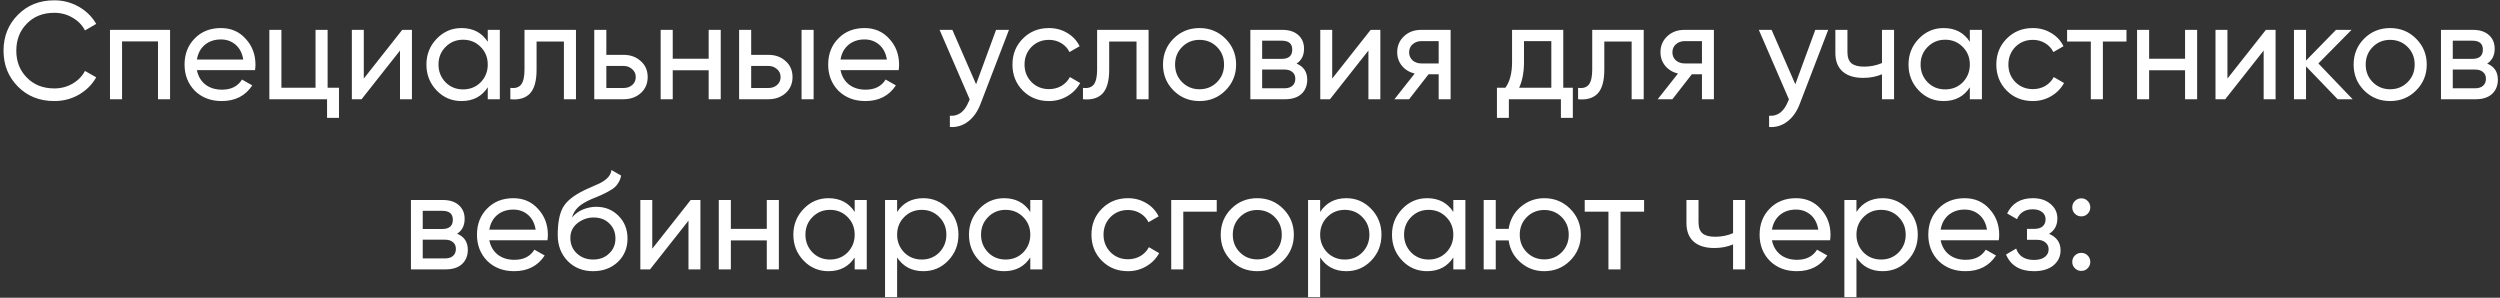 <?xml version="1.0" encoding="UTF-8"?> <svg xmlns="http://www.w3.org/2000/svg" width="529" height="63" viewBox="0 0 529 63" fill="none"><rect x="0" y="0" width="529" height="63" fill="#333333" stroke="none"/> <path d="M11.493 21.382C8.361 21.382 5.788 20.354 3.772 18.299C1.755 16.263 0.747 13.738 0.747 10.724C0.747 7.71 1.755 5.185 3.772 3.149C5.788 1.094 8.361 0.067 11.493 0.067C13.353 0.067 15.075 0.517 16.66 1.417C18.246 2.317 19.479 3.531 20.36 5.058L17.982 6.438C17.394 5.302 16.514 4.402 15.339 3.736C14.184 3.051 12.902 2.709 11.493 2.709C9.105 2.709 7.167 3.472 5.68 4.999C4.192 6.506 3.449 8.414 3.449 10.724C3.449 13.014 4.192 14.913 5.68 16.42C7.167 17.947 9.105 18.71 11.493 18.71C12.902 18.71 14.184 18.377 15.339 17.712C16.514 17.027 17.394 16.126 17.982 15.011L20.36 16.361C19.498 17.888 18.275 19.111 16.69 20.031C15.124 20.931 13.392 21.382 11.493 21.382ZM23.274 6.32H35.987V21H33.432V8.757H25.828V21H23.274V6.32ZM53.968 14.835H41.666C41.92 16.126 42.517 17.144 43.457 17.888C44.396 18.612 45.571 18.974 46.98 18.974C48.918 18.974 50.327 18.26 51.208 16.831L53.38 18.064C51.932 20.276 49.779 21.382 46.921 21.382C44.611 21.382 42.713 20.657 41.225 19.209C39.777 17.721 39.053 15.872 39.053 13.66C39.053 11.429 39.767 9.589 41.196 8.14C42.625 6.672 44.474 5.938 46.745 5.938C48.898 5.938 50.65 6.702 52 8.229C53.37 9.716 54.056 11.536 54.056 13.689C54.056 14.061 54.026 14.443 53.968 14.835ZM46.745 8.346C45.394 8.346 44.259 8.728 43.339 9.491C42.439 10.254 41.881 11.292 41.666 12.603H51.472C51.257 11.253 50.718 10.205 49.857 9.462C48.996 8.718 47.959 8.346 46.745 8.346ZM69.323 6.32V18.563H71.73V24.934H69.205V21H56.992V6.32H59.546V18.563H66.769V6.32H69.323ZM76.978 16.625L85.11 6.32H87.165V21H84.641V10.695L76.508 21H74.453V6.32H76.978V16.625ZM103.209 8.845V6.32H105.763V21H103.209V18.475C101.956 20.413 100.106 21.382 97.659 21.382C95.585 21.382 93.833 20.638 92.404 19.15C90.956 17.643 90.231 15.813 90.231 13.66C90.231 11.527 90.956 9.706 92.404 8.199C93.853 6.692 95.604 5.938 97.659 5.938C100.106 5.938 101.956 6.907 103.209 8.845ZM97.983 18.916C99.47 18.916 100.713 18.416 101.711 17.418C102.709 16.381 103.209 15.128 103.209 13.66C103.209 12.172 102.709 10.93 101.711 9.931C100.713 8.914 99.47 8.405 97.983 8.405C96.514 8.405 95.281 8.914 94.283 9.931C93.285 10.93 92.786 12.172 92.786 13.66C92.786 15.128 93.285 16.381 94.283 17.418C95.281 18.416 96.514 18.916 97.983 18.916ZM110.983 6.32H121.876V21H119.321V8.786H113.538V14.776C113.538 17.125 113.068 18.798 112.128 19.796C111.189 20.775 109.809 21.176 107.989 21V18.593C109.006 18.73 109.76 18.504 110.249 17.917C110.739 17.311 110.983 16.244 110.983 14.717V6.32ZM128.301 11.605H131.941C133.409 11.605 134.623 12.045 135.582 12.926C136.56 13.787 137.05 14.913 137.05 16.302C137.05 17.692 136.56 18.827 135.582 19.708C134.603 20.569 133.39 21 131.941 21H125.746V6.32H128.301V11.605ZM128.301 18.622H131.941C132.685 18.622 133.301 18.407 133.791 17.976C134.28 17.545 134.525 16.988 134.525 16.302C134.525 15.617 134.27 15.06 133.761 14.629C133.272 14.179 132.665 13.954 131.941 13.954H128.301V18.622ZM149.954 12.427V6.32H152.508V21H149.954V14.864H142.35V21H139.795V6.32H142.35V12.427H149.954ZM158.95 11.605H162.591C164.059 11.605 165.273 12.045 166.232 12.926C167.21 13.787 167.7 14.913 167.7 16.302C167.7 17.692 167.21 18.827 166.232 19.708C165.253 20.569 164.039 21 162.591 21H156.396V6.32H158.95V11.605ZM169.608 21V6.32H172.162V21H169.608ZM158.95 18.622H162.591C163.335 18.622 163.951 18.407 164.441 17.976C164.93 17.545 165.175 16.988 165.175 16.302C165.175 15.617 164.92 15.06 164.411 14.629C163.922 14.179 163.315 13.954 162.591 13.954H158.95V18.622ZM190.158 14.835H177.856C178.11 16.126 178.707 17.144 179.647 17.888C180.586 18.612 181.761 18.974 183.17 18.974C185.108 18.974 186.517 18.26 187.398 16.831L189.57 18.064C188.122 20.276 185.969 21.382 183.111 21.382C180.802 21.382 178.903 20.657 177.415 19.209C175.967 17.721 175.243 15.872 175.243 13.66C175.243 11.429 175.957 9.589 177.386 8.14C178.815 6.672 180.665 5.938 182.935 5.938C185.088 5.938 186.84 6.702 188.19 8.229C189.561 9.716 190.246 11.536 190.246 13.689C190.246 14.061 190.216 14.443 190.158 14.835ZM182.935 8.346C181.584 8.346 180.449 8.728 179.529 9.491C178.629 10.254 178.071 11.292 177.856 12.603H187.662C187.447 11.253 186.908 10.205 186.047 9.462C185.186 8.718 184.149 8.346 182.935 8.346ZM206.54 17.829L210.768 6.32H213.499L207.509 21.91C206.883 23.574 206.002 24.836 204.867 25.698C203.732 26.578 202.44 26.97 200.991 26.872V24.494C202.773 24.631 204.094 23.652 204.955 21.558L205.19 21.029L198.819 6.32H201.52L206.54 17.829ZM221.958 21.382C219.746 21.382 217.906 20.648 216.438 19.18C214.97 17.692 214.236 15.852 214.236 13.66C214.236 11.468 214.97 9.638 216.438 8.17C217.906 6.682 219.746 5.938 221.958 5.938C223.406 5.938 224.708 6.291 225.863 6.995C227.017 7.68 227.879 8.61 228.446 9.785L226.303 11.018C225.931 10.235 225.354 9.608 224.571 9.139C223.807 8.669 222.936 8.434 221.958 8.434C220.49 8.434 219.257 8.933 218.258 9.931C217.28 10.949 216.79 12.192 216.79 13.66C216.79 15.108 217.28 16.342 218.258 17.359C219.257 18.358 220.49 18.857 221.958 18.857C222.936 18.857 223.817 18.632 224.6 18.181C225.383 17.712 225.98 17.085 226.391 16.302L228.564 17.565C227.918 18.739 227.008 19.669 225.833 20.354C224.659 21.039 223.367 21.382 221.958 21.382ZM232.149 6.32H243.042V21H240.488V8.786H234.704V14.776C234.704 17.125 234.234 18.798 233.295 19.796C232.355 20.775 230.975 21.176 229.155 21V18.593C230.173 18.73 230.926 18.504 231.416 17.917C231.905 17.311 232.149 16.244 232.149 14.717V6.32ZM259.302 19.15C257.815 20.638 255.985 21.382 253.812 21.382C251.639 21.382 249.809 20.638 248.322 19.15C246.834 17.663 246.09 15.833 246.09 13.66C246.09 11.488 246.834 9.657 248.322 8.17C249.809 6.682 251.639 5.938 253.812 5.938C255.985 5.938 257.815 6.682 259.302 8.17C260.809 9.677 261.563 11.507 261.563 13.66C261.563 15.813 260.809 17.643 259.302 19.15ZM253.812 18.886C255.28 18.886 256.513 18.387 257.511 17.389C258.509 16.39 259.009 15.148 259.009 13.66C259.009 12.172 258.509 10.93 257.511 9.931C256.513 8.933 255.28 8.434 253.812 8.434C252.364 8.434 251.14 8.933 250.142 9.931C249.144 10.93 248.645 12.172 248.645 13.66C248.645 15.148 249.144 16.39 250.142 17.389C251.14 18.387 252.364 18.886 253.812 18.886ZM274.351 13.455C275.858 14.081 276.612 15.216 276.612 16.86C276.612 18.113 276.201 19.121 275.378 19.884C274.556 20.628 273.402 21 271.914 21H264.574V6.32H271.327C272.775 6.32 273.901 6.682 274.703 7.406C275.525 8.131 275.936 9.1 275.936 10.313C275.936 11.722 275.408 12.77 274.351 13.455ZM271.209 8.61H267.07V12.456H271.209C272.697 12.456 273.441 11.801 273.441 10.489C273.441 9.237 272.697 8.61 271.209 8.61ZM267.07 18.681H271.767C272.511 18.681 273.079 18.504 273.47 18.152C273.881 17.8 274.087 17.301 274.087 16.655C274.087 16.048 273.881 15.578 273.47 15.245C273.079 14.893 272.511 14.717 271.767 14.717H267.07V18.681ZM281.894 16.625L290.026 6.32H292.081V21H289.556V10.695L281.424 21H279.369V6.32H281.894V16.625ZM300.696 6.32H306.95V21H304.425V15.715H302.282L298.171 21H295.059L299.346 15.569C298.23 15.294 297.33 14.746 296.645 13.924C295.979 13.102 295.647 12.143 295.647 11.047C295.647 9.697 296.126 8.571 297.085 7.671C298.044 6.77 299.248 6.32 300.696 6.32ZM300.784 13.425H304.425V8.698H300.784C300.041 8.698 299.414 8.923 298.905 9.374C298.416 9.804 298.171 10.372 298.171 11.076C298.171 11.761 298.416 12.329 298.905 12.779C299.414 13.21 300.041 13.425 300.784 13.425ZM330.786 6.32V18.563H332.812V24.934H330.287V21H319.277V24.934H316.752V18.563H318.543C319.482 17.271 319.952 15.461 319.952 13.132V6.32H330.786ZM321.45 18.563H328.261V8.698H322.477V13.132C322.477 15.285 322.135 17.095 321.45 18.563ZM336.915 6.32H347.808V21H345.254V8.786H339.47V14.776C339.47 17.125 339 18.798 338.061 19.796C337.121 20.775 335.741 21.176 333.921 21V18.593C334.939 18.73 335.692 18.504 336.181 17.917C336.671 17.311 336.915 16.244 336.915 14.717V6.32ZM356.405 6.32H362.659V21H360.134V15.715H357.991L353.88 21H350.768L355.055 15.569C353.939 15.294 353.039 14.746 352.354 13.924C351.688 13.102 351.355 12.143 351.355 11.047C351.355 9.697 351.835 8.571 352.794 7.671C353.753 6.77 354.957 6.32 356.405 6.32ZM356.493 13.425H360.134V8.698H356.493C355.75 8.698 355.123 8.923 354.614 9.374C354.125 9.804 353.88 10.372 353.88 11.076C353.88 11.761 354.125 12.329 354.614 12.779C355.123 13.21 355.75 13.425 356.493 13.425ZM379.889 17.829L384.117 6.32H386.847L380.858 21.91C380.231 23.574 379.351 24.836 378.215 25.698C377.08 26.578 375.788 26.97 374.34 26.872V24.494C376.121 24.631 377.442 23.652 378.304 21.558L378.538 21.029L372.167 6.32H374.868L379.889 17.829ZM398.228 13.337V6.32H400.783V21H398.228V15.715C397.034 16.224 395.713 16.479 394.265 16.479C392.366 16.479 390.908 16.028 389.89 15.128C388.872 14.228 388.364 12.916 388.364 11.194V6.32H390.918V11.047C390.918 12.124 391.202 12.906 391.769 13.396C392.356 13.866 393.247 14.101 394.441 14.101C395.792 14.101 397.054 13.846 398.228 13.337ZM416.818 8.845V6.32H419.373V21H416.818V18.475C415.566 20.413 413.716 21.382 411.269 21.382C409.195 21.382 407.443 20.638 406.014 19.15C404.566 17.643 403.841 15.813 403.841 13.66C403.841 11.527 404.566 9.706 406.014 8.199C407.462 6.692 409.214 5.938 411.269 5.938C413.716 5.938 415.566 6.907 416.818 8.845ZM411.592 18.916C413.08 18.916 414.323 18.416 415.321 17.418C416.319 16.381 416.818 15.128 416.818 13.66C416.818 12.172 416.319 10.93 415.321 9.931C414.323 8.914 413.08 8.405 411.592 8.405C410.124 8.405 408.891 8.914 407.893 9.931C406.895 10.93 406.396 12.172 406.396 13.66C406.396 15.128 406.895 16.381 407.893 17.418C408.891 18.416 410.124 18.916 411.592 18.916ZM430.142 21.382C427.93 21.382 426.091 20.648 424.623 19.18C423.155 17.692 422.421 15.852 422.421 13.66C422.421 11.468 423.155 9.638 424.623 8.17C426.091 6.682 427.93 5.938 430.142 5.938C431.591 5.938 432.892 6.291 434.047 6.995C435.202 7.68 436.063 8.61 436.631 9.785L434.487 11.018C434.116 10.235 433.538 9.608 432.755 9.139C431.992 8.669 431.121 8.434 430.142 8.434C428.674 8.434 427.441 8.933 426.443 9.931C425.464 10.949 424.975 12.192 424.975 13.66C424.975 15.108 425.464 16.342 426.443 17.359C427.441 18.358 428.674 18.857 430.142 18.857C431.121 18.857 432.002 18.632 432.785 18.181C433.568 17.712 434.164 17.085 434.576 16.302L436.748 17.565C436.102 18.739 435.192 19.669 434.018 20.354C432.843 21.039 431.551 21.382 430.142 21.382ZM437.397 6.32H449.963V8.786H444.971V21H442.417V8.786H437.397V6.32ZM462.359 12.427V6.32H464.914V21H462.359V14.864H454.755V21H452.201V6.32H454.755V12.427H462.359ZM471.327 16.625L479.459 6.32H481.515V21H478.99V10.695L470.857 21H468.802V6.32H471.327V16.625ZM490.57 13.425L497.822 21H494.651L487.957 14.042V21H485.403V6.32H487.957V12.809L494.299 6.32H497.587L490.57 13.425ZM511.239 19.15C509.752 20.638 507.922 21.382 505.749 21.382C503.577 21.382 501.746 20.638 500.259 19.15C498.771 17.663 498.028 15.833 498.028 13.66C498.028 11.488 498.771 9.657 500.259 8.17C501.746 6.682 503.577 5.938 505.749 5.938C507.922 5.938 509.752 6.682 511.239 8.17C512.747 9.677 513.5 11.507 513.5 13.66C513.5 15.813 512.747 17.643 511.239 19.15ZM505.749 18.886C507.217 18.886 508.45 18.387 509.449 17.389C510.447 16.39 510.946 15.148 510.946 13.66C510.946 12.172 510.447 10.93 509.449 9.931C508.45 8.933 507.217 8.434 505.749 8.434C504.301 8.434 503.077 8.933 502.079 9.931C501.081 10.93 500.582 12.172 500.582 13.66C500.582 15.148 501.081 16.39 502.079 17.389C503.077 18.387 504.301 18.886 505.749 18.886ZM526.288 13.455C527.795 14.081 528.549 15.216 528.549 16.86C528.549 18.113 528.138 19.121 527.316 19.884C526.494 20.628 525.339 21 523.851 21H516.511V6.32H523.264C524.712 6.32 525.838 6.682 526.64 7.406C527.463 8.131 527.874 9.1 527.874 10.313C527.874 11.722 527.345 12.77 526.288 13.455ZM523.147 8.61H519.007V12.456H523.147C524.634 12.456 525.378 11.801 525.378 10.489C525.378 9.237 524.634 8.61 523.147 8.61ZM519.007 18.681H523.704C524.448 18.681 525.016 18.504 525.407 18.152C525.818 17.8 526.024 17.301 526.024 16.655C526.024 16.048 525.818 15.578 525.407 15.245C525.016 14.893 524.448 14.717 523.704 14.717H519.007V18.681ZM96.73 49.455C98.237 50.081 98.991 51.216 98.991 52.86C98.991 54.113 98.58 55.121 97.758 55.884C96.936 56.628 95.781 57 94.293 57H86.954V42.32H93.706C95.155 42.32 96.28 42.682 97.083 43.407C97.905 44.131 98.316 45.099 98.316 46.313C98.316 47.722 97.787 48.77 96.73 49.455ZM93.589 44.61H89.449V48.456H93.589C95.076 48.456 95.82 47.801 95.82 46.489C95.82 45.236 95.076 44.61 93.589 44.61ZM89.449 54.681H94.147C94.891 54.681 95.458 54.504 95.85 54.152C96.261 53.8 96.466 53.301 96.466 52.655C96.466 52.048 96.261 51.578 95.85 51.245C95.458 50.893 94.891 50.717 94.147 50.717H89.449V54.681ZM115.841 50.834H103.539C103.793 52.126 104.39 53.144 105.33 53.888C106.27 54.612 107.444 54.974 108.853 54.974C110.791 54.974 112.2 54.26 113.081 52.831L115.254 54.064C113.805 56.276 111.652 57.382 108.794 57.382C106.485 57.382 104.586 56.657 103.099 55.209C101.65 53.721 100.926 51.872 100.926 49.66C100.926 47.429 101.64 45.589 103.069 44.14C104.498 42.672 106.348 41.938 108.618 41.938C110.771 41.938 112.523 42.702 113.874 44.228C115.244 45.716 115.929 47.536 115.929 49.689C115.929 50.061 115.899 50.443 115.841 50.834ZM108.618 44.346C107.268 44.346 106.132 44.728 105.213 45.491C104.312 46.254 103.754 47.292 103.539 48.603H113.345C113.13 47.253 112.592 46.205 111.73 45.462C110.869 44.718 109.832 44.346 108.618 44.346ZM125.501 57.382C123.328 57.382 121.537 56.667 120.128 55.238C118.719 53.79 118.014 51.95 118.014 49.719C118.014 47.194 118.376 45.266 119.101 43.935C119.844 42.584 121.352 41.361 123.622 40.265C123.739 40.206 123.876 40.138 124.033 40.059C124.209 39.981 124.415 39.893 124.65 39.795C124.904 39.678 125.119 39.58 125.296 39.502L126.881 38.797C128.447 38.014 129.279 37.075 129.377 35.978L131.432 37.153C131.295 37.838 131.07 38.386 130.756 38.797C130.737 38.836 130.678 38.924 130.58 39.061C130.482 39.179 130.414 39.267 130.375 39.325C130.336 39.365 130.267 39.433 130.169 39.531C130.091 39.609 130.003 39.688 129.905 39.766C129.827 39.844 129.719 39.922 129.582 40.001C128.858 40.451 128.339 40.745 128.026 40.882C127.909 40.94 127.781 40.999 127.644 41.058C127.527 41.116 127.429 41.165 127.351 41.205C127.272 41.244 127.214 41.273 127.175 41.293L126.206 41.704L125.266 42.085C123.955 42.653 122.986 43.23 122.36 43.818C121.733 44.405 121.283 45.148 121.009 46.049C121.616 45.305 122.379 44.737 123.299 44.346C124.239 43.955 125.198 43.759 126.176 43.759C128.036 43.759 129.592 44.385 130.845 45.638C132.136 46.91 132.782 48.525 132.782 50.482C132.782 52.479 132.097 54.133 130.727 55.444C129.337 56.736 127.595 57.382 125.501 57.382ZM130.228 50.482C130.228 49.171 129.797 48.104 128.936 47.282C128.094 46.44 126.979 46.02 125.589 46.02C124.356 46.02 123.221 46.421 122.183 47.223C121.185 48.026 120.686 49.063 120.686 50.335C120.686 51.666 121.146 52.762 122.066 53.624C122.986 54.485 124.131 54.916 125.501 54.916C126.891 54.916 128.016 54.495 128.877 53.653C129.778 52.811 130.228 51.754 130.228 50.482ZM138.02 52.625L146.152 42.32H148.207V57H145.682V46.695L137.55 57H135.495V42.32H138.02V52.625ZM162.254 48.427V42.32H164.808V57H162.254V50.864H154.65V57H152.095V42.32H154.65V48.427H162.254ZM180.851 44.845V42.32H183.406V57H180.851V54.475C179.599 56.413 177.749 57.382 175.302 57.382C173.227 57.382 171.476 56.638 170.047 55.15C168.598 53.643 167.874 51.813 167.874 49.66C167.874 47.527 168.598 45.706 170.047 44.199C171.495 42.692 173.247 41.938 175.302 41.938C177.749 41.938 179.599 42.907 180.851 44.845ZM175.625 54.916C177.113 54.916 178.356 54.416 179.354 53.418C180.352 52.381 180.851 51.128 180.851 49.66C180.851 48.172 180.352 46.93 179.354 45.931C178.356 44.914 177.113 44.405 175.625 44.405C174.157 44.405 172.924 44.914 171.926 45.931C170.928 46.93 170.429 48.172 170.429 49.66C170.429 51.128 170.928 52.381 171.926 53.418C172.924 54.416 174.157 54.916 175.625 54.916ZM195.379 41.938C197.434 41.938 199.186 42.692 200.634 44.199C202.083 45.706 202.807 47.527 202.807 49.66C202.807 51.813 202.083 53.643 200.634 55.15C199.205 56.638 197.454 57.382 195.379 57.382C192.952 57.382 191.102 56.413 189.83 54.475V62.872H187.275V42.32H189.83V44.845C191.102 42.907 192.952 41.938 195.379 41.938ZM195.056 54.916C196.524 54.916 197.757 54.416 198.755 53.418C199.753 52.381 200.252 51.128 200.252 49.66C200.252 48.172 199.753 46.93 198.755 45.931C197.757 44.914 196.524 44.405 195.056 44.405C193.568 44.405 192.325 44.914 191.327 45.931C190.329 46.93 189.83 48.172 189.83 49.66C189.83 51.128 190.329 52.381 191.327 53.418C192.325 54.416 193.568 54.916 195.056 54.916ZM218.01 44.845V42.32H220.564V57H218.01V54.475C216.757 56.413 214.907 57.382 212.461 57.382C210.386 57.382 208.634 56.638 207.205 55.15C205.757 53.643 205.033 51.813 205.033 49.66C205.033 47.527 205.757 45.706 207.205 44.199C208.654 42.692 210.405 41.938 212.461 41.938C214.907 41.938 216.757 42.907 218.01 44.845ZM212.784 54.916C214.271 54.916 215.514 54.416 216.512 53.418C217.51 52.381 218.01 51.128 218.01 49.66C218.01 48.172 217.51 46.93 216.512 45.931C215.514 44.914 214.271 44.405 212.784 44.405C211.316 44.405 210.082 44.914 209.084 45.931C208.086 46.93 207.587 48.172 207.587 49.66C207.587 51.128 208.086 52.381 209.084 53.418C210.082 54.416 211.316 54.916 212.784 54.916ZM238.673 57.382C236.462 57.382 234.622 56.648 233.154 55.18C231.686 53.692 230.952 51.852 230.952 49.66C230.952 47.468 231.686 45.638 233.154 44.17C234.622 42.682 236.462 41.938 238.673 41.938C240.122 41.938 241.423 42.291 242.578 42.995C243.733 43.681 244.594 44.61 245.162 45.785L243.019 47.018C242.647 46.235 242.069 45.608 241.286 45.139C240.523 44.669 239.652 44.434 238.673 44.434C237.205 44.434 235.972 44.933 234.974 45.931C233.995 46.949 233.506 48.192 233.506 49.66C233.506 51.108 233.995 52.342 234.974 53.359C235.972 54.358 237.205 54.857 238.673 54.857C239.652 54.857 240.533 54.632 241.316 54.181C242.099 53.712 242.696 53.085 243.107 52.302L245.279 53.565C244.633 54.739 243.723 55.669 242.549 56.354C241.374 57.039 240.083 57.382 238.673 57.382ZM247.83 42.32H257.46V44.786H250.384V57H247.83V42.32ZM271.516 55.15C270.029 56.638 268.199 57.382 266.026 57.382C263.853 57.382 262.023 56.638 260.536 55.15C259.048 53.663 258.304 51.833 258.304 49.66C258.304 47.487 259.048 45.657 260.536 44.17C262.023 42.682 263.853 41.938 266.026 41.938C268.199 41.938 270.029 42.682 271.516 44.17C273.023 45.677 273.777 47.507 273.777 49.66C273.777 51.813 273.023 53.643 271.516 55.15ZM266.026 54.886C267.494 54.886 268.727 54.387 269.725 53.389C270.724 52.391 271.223 51.148 271.223 49.66C271.223 48.172 270.724 46.93 269.725 45.931C268.727 44.933 267.494 44.434 266.026 44.434C264.578 44.434 263.354 44.933 262.356 45.931C261.358 46.93 260.859 48.172 260.859 49.66C260.859 51.148 261.358 52.391 262.356 53.389C263.354 54.387 264.578 54.886 266.026 54.886ZM284.891 41.938C286.947 41.938 288.698 42.692 290.147 44.199C291.595 45.706 292.319 47.527 292.319 49.66C292.319 51.813 291.595 53.643 290.147 55.15C288.718 56.638 286.966 57.382 284.891 57.382C282.464 57.382 280.615 56.413 279.343 54.475V62.872H276.788V42.32H279.343V44.845C280.615 42.907 282.464 41.938 284.891 41.938ZM284.569 54.916C286.037 54.916 287.27 54.416 288.268 53.418C289.266 52.381 289.765 51.128 289.765 49.66C289.765 48.172 289.266 46.93 288.268 45.931C287.27 44.914 286.037 44.405 284.569 44.405C283.081 44.405 281.838 44.914 280.84 45.931C279.842 46.93 279.343 48.172 279.343 49.66C279.343 51.128 279.842 52.381 280.84 53.418C281.838 54.416 283.081 54.916 284.569 54.916ZM307.522 44.845V42.32H310.077V57H307.522V54.475C306.27 56.413 304.42 57.382 301.973 57.382C299.899 57.382 298.147 56.638 296.718 55.15C295.27 53.643 294.545 51.813 294.545 49.66C294.545 47.527 295.27 45.706 296.718 44.199C298.166 42.692 299.918 41.938 301.973 41.938C304.42 41.938 306.27 42.907 307.522 44.845ZM302.296 54.916C303.784 54.916 305.027 54.416 306.025 53.418C307.023 52.381 307.522 51.128 307.522 49.66C307.522 48.172 307.023 46.93 306.025 45.931C305.027 44.914 303.784 44.405 302.296 44.405C300.828 44.405 299.595 44.914 298.597 45.931C297.599 46.93 297.1 48.172 297.1 49.66C297.1 51.128 297.599 52.381 298.597 53.418C299.595 54.416 300.828 54.916 302.296 54.916ZM326.777 41.938C328.93 41.938 330.75 42.682 332.238 44.17C333.745 45.677 334.498 47.507 334.498 49.66C334.498 51.813 333.745 53.643 332.238 55.15C330.75 56.638 328.93 57.382 326.777 57.382C324.839 57.382 323.166 56.765 321.756 55.532C320.327 54.299 319.486 52.743 319.231 50.864H316.501V57H313.947V42.32H316.501V48.427H319.231C319.505 46.548 320.347 45.002 321.756 43.788C323.205 42.555 324.878 41.938 326.777 41.938ZM326.777 54.886C328.225 54.886 329.449 54.387 330.447 53.389C331.445 52.391 331.944 51.148 331.944 49.66C331.944 48.172 331.445 46.93 330.447 45.931C329.449 44.933 328.225 44.434 326.777 44.434C325.309 44.434 324.076 44.933 323.077 45.931C322.079 46.93 321.58 48.172 321.58 49.66C321.58 51.148 322.079 52.391 323.077 53.389C324.076 54.387 325.309 54.886 326.777 54.886ZM335.326 42.32H347.892V44.786H342.901V57H340.346V44.786H335.326V42.32ZM366.718 49.337V42.32H369.273V57H366.718V51.715C365.524 52.224 364.203 52.479 362.755 52.479C360.856 52.479 359.398 52.028 358.38 51.128C357.362 50.228 356.853 48.916 356.853 47.194V42.32H359.408V47.047C359.408 48.124 359.692 48.907 360.259 49.396C360.846 49.866 361.737 50.1 362.931 50.1C364.281 50.1 365.544 49.846 366.718 49.337ZM387.246 50.834H374.944C375.199 52.126 375.796 53.144 376.735 53.888C377.675 54.612 378.849 54.974 380.258 54.974C382.196 54.974 383.605 54.26 384.486 52.831L386.659 54.064C385.21 56.276 383.057 57.382 380.2 57.382C377.89 57.382 375.992 56.657 374.504 55.209C373.056 53.721 372.331 51.872 372.331 49.66C372.331 47.429 373.046 45.589 374.475 44.14C375.903 42.672 377.753 41.938 380.024 41.938C382.177 41.938 383.928 42.702 385.279 44.228C386.649 45.716 387.334 47.536 387.334 49.689C387.334 50.061 387.305 50.443 387.246 50.834ZM380.024 44.346C378.673 44.346 377.538 44.728 376.618 45.491C375.718 46.254 375.16 47.292 374.944 48.603H384.751C384.535 47.253 383.997 46.205 383.136 45.462C382.275 44.718 381.237 44.346 380.024 44.346ZM398.374 41.938C400.429 41.938 402.181 42.692 403.629 44.199C405.077 45.706 405.802 47.527 405.802 49.66C405.802 51.813 405.077 53.643 403.629 55.15C402.2 56.638 400.448 57.382 398.374 57.382C395.947 57.382 394.097 56.413 392.825 54.475V62.872H390.27V42.32H392.825V44.845C394.097 42.907 395.947 41.938 398.374 41.938ZM398.051 54.916C399.519 54.916 400.752 54.416 401.75 53.418C402.748 52.381 403.247 51.128 403.247 49.66C403.247 48.172 402.748 46.93 401.75 45.931C400.752 44.914 399.519 44.405 398.051 44.405C396.563 44.405 395.32 44.914 394.322 45.931C393.324 46.93 392.825 48.172 392.825 49.66C392.825 51.128 393.324 52.381 394.322 53.418C395.32 54.416 396.563 54.916 398.051 54.916ZM422.942 50.834H410.64C410.895 52.126 411.492 53.144 412.431 53.888C413.371 54.612 414.545 54.974 415.955 54.974C417.892 54.974 419.302 54.26 420.182 52.831L422.355 54.064C420.907 56.276 418.754 57.382 415.896 57.382C413.586 57.382 411.688 56.657 410.2 55.209C408.752 53.721 408.027 51.872 408.027 49.66C408.027 47.429 408.742 45.589 410.171 44.14C411.6 42.672 413.449 41.938 415.72 41.938C417.873 41.938 419.625 42.702 420.975 44.228C422.345 45.716 423.03 47.536 423.03 49.689C423.03 50.061 423.001 50.443 422.942 50.834ZM415.72 44.346C414.369 44.346 413.234 44.728 412.314 45.491C411.414 46.254 410.856 47.292 410.64 48.603H420.447C420.231 47.253 419.693 46.205 418.832 45.462C417.971 44.718 416.933 44.346 415.72 44.346ZM433.578 49.484C435.203 50.169 436.015 51.334 436.015 52.978C436.015 54.25 435.516 55.307 434.518 56.149C433.52 56.971 432.14 57.382 430.378 57.382C427.442 57.382 425.475 56.207 424.477 53.858L426.62 52.596C427.168 54.201 428.431 55.004 430.407 55.004C431.366 55.004 432.12 54.798 432.668 54.387C433.216 53.976 433.49 53.428 433.49 52.743C433.49 52.156 433.265 51.676 432.815 51.304C432.384 50.932 431.797 50.746 431.053 50.746H428.91V48.427H430.495C431.239 48.427 431.817 48.251 432.228 47.898C432.639 47.527 432.844 47.028 432.844 46.401C432.844 45.755 432.6 45.246 432.11 44.874C431.621 44.483 430.965 44.287 430.143 44.287C428.499 44.287 427.383 44.982 426.796 46.372L424.712 45.168C425.749 43.015 427.56 41.938 430.143 41.938C431.709 41.938 432.962 42.349 433.901 43.172C434.86 43.974 435.34 44.982 435.34 46.196C435.34 47.683 434.753 48.779 433.578 49.484ZM440.397 45.785C439.869 45.785 439.419 45.599 439.047 45.227C438.675 44.855 438.489 44.405 438.489 43.876C438.489 43.348 438.675 42.898 439.047 42.526C439.419 42.154 439.869 41.968 440.397 41.968C440.946 41.968 441.396 42.154 441.748 42.526C442.12 42.898 442.306 43.348 442.306 43.876C442.306 44.405 442.12 44.855 441.748 45.227C441.396 45.599 440.946 45.785 440.397 45.785ZM440.397 57.323C439.869 57.323 439.419 57.137 439.047 56.765C438.675 56.393 438.489 55.943 438.489 55.415C438.489 54.886 438.675 54.436 439.047 54.064C439.419 53.692 439.869 53.506 440.397 53.506C440.946 53.506 441.396 53.692 441.748 54.064C442.12 54.436 442.306 54.886 442.306 55.415C442.306 55.943 442.12 56.393 441.748 56.765C441.396 57.137 440.946 57.323 440.397 57.323Z" fill="white"></path> </svg> 